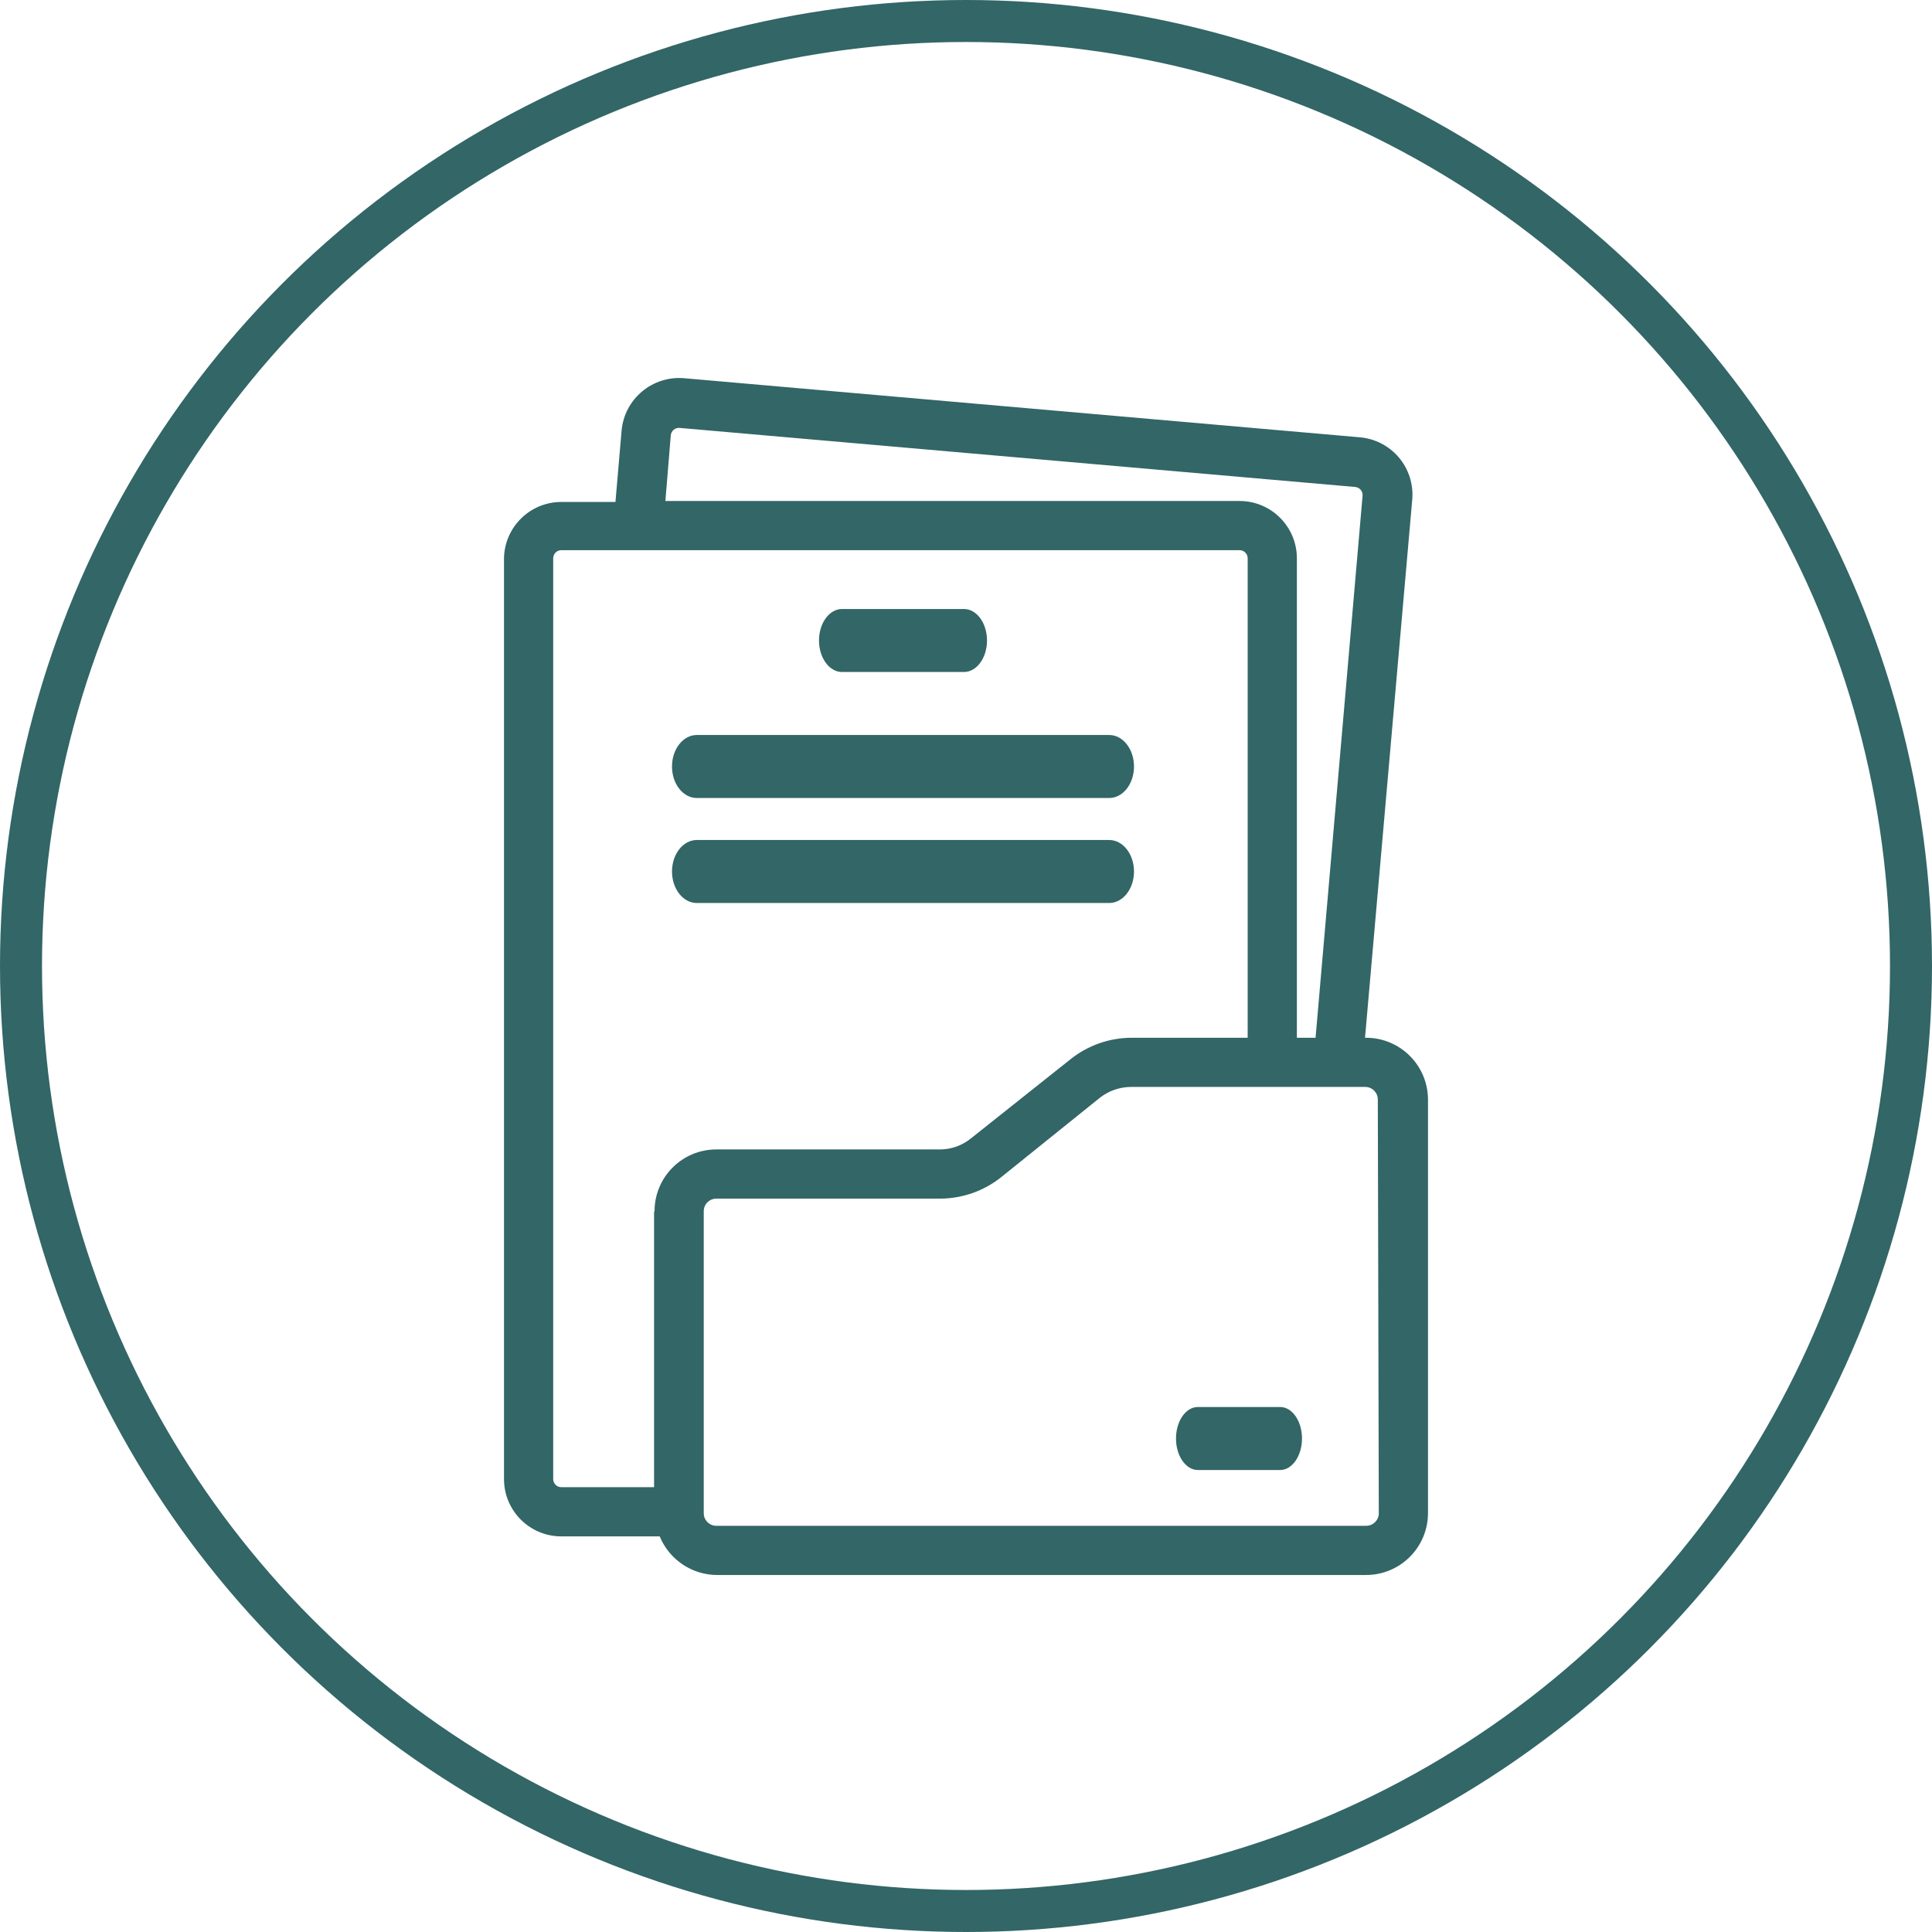 <?xml version="1.0" encoding="UTF-8"?>
<svg width="92px" height="92px" viewBox="0 0 92 92" version="1.1" xmlns="http://www.w3.org/2000/svg" xmlns:xlink="http://www.w3.org/1999/xlink">
    <!-- Generator: Sketch 52.3 (67297) - http://www.bohemiancoding.com/sketch -->
    <title>Icon</title>
    <desc>Created with Sketch.</desc>
    <g id="Page-1" stroke="none" stroke-width="1" fill="none" fill-rule="evenodd">
        <g id="Benefits-Page-Filled-State" transform="translate(-251, -2558)">
            <g id="Steps-to-Apply" transform="translate(180, 2473)">
                <g id="Step-1" transform="translate(0, 86)">
                    <g id="Icon" transform="translate(72, 0)">
                        <circle id="Oval" stroke="#336666" stroke-width="2" cx="45" cy="45" r="45"></circle>
                        <g id="Floder" transform="translate(19, 14)" fill-rule="nonzero">
                            <path d="M34.892,5.82 C35.744,5.826 36.438,6.49 36.464,7.323 L36.464,31 L39.631,31 L41.994,4.422 C42.069,3.576 41.429,2.831 40.564,2.758 L8.127,0.008 C7.705,-0.034 7.283,0.092 6.956,0.357 C6.63,0.622 6.426,1.004 6.39,1.418 L6,5.82 L34.892,5.82 Z" id="Shape"></path>
                            <path d="M7.288,37.677 C7.275,37.201 7.459,36.74 7.798,36.4 C8.137,36.059 8.602,35.869 9.086,35.872 L19.899,35.872 C20.713,35.873 21.503,35.6 22.138,35.099 L26.961,31.325 C27.596,30.823 28.386,30.55 29.2,30.551 L36,30.551 L36,6.571 C36,5.708 35.293,5.006 34.416,5 L1.584,5 C0.707,5.006 -2.44124377e-05,5.708 0,6.571 L0,50.441 C0,51.302 0.709,52 1.584,52 L7.288,52 L7.288,37.677 Z" id="Shape"></path>
                            <path d="M37,31 L37,25 C36.271,27.083 35.265,29.094 34,31 L37,31 Z" id="Shape"></path>
                            <path d="M8,43.08 C5.638,42.973 3.292,42.611 1,42 L1,50.403 C1,51.285 1.681,52 2.521,52 L8,52 L8,43.08 Z" id="Shape"></path>
                            <path d="M26.64,31.765 L21.825,35.498 C21.191,35.994 20.403,36.264 19.59,36.263 L8.795,36.263 C8.318,36.26 7.86,36.443 7.522,36.772 C7.185,37.101 6.997,37.548 7,38.014 L7,52.249 C7,53.216 7.804,54 8.795,54 L40.205,54 C41.194,53.994 41.994,53.214 42,52.249 L42,32.751 C41.994,31.786 41.194,31.006 40.205,31 L28.875,31 C28.062,30.999 27.274,31.269 26.64,31.765 Z" id="Shape"></path>
                            <path d="M24.5,50.183 C18.596,50.22 12.713,49.486 7,48 L7,53.208 C7,54.198 7.804,55 8.795,55 L40.205,55 C41.194,54.994 41.994,54.195 42,53.208 L42,48 C36.287,49.486 30.404,50.22 24.5,50.183 Z" id="Shape"></path>
                            <path d="M45.06,34.417 L45.001,34.417 L47.25,8.786 C47.312,8.061 47.082,7.34 46.612,6.784 C46.141,6.228 45.469,5.882 44.743,5.823 L12.587,3.011 C11.077,2.876 9.742,3.986 9.6,5.495 L9.307,8.903 L6.729,8.903 C5.24,8.903 4.026,10.097 4,11.586 L4,55.432 C4,56.939 5.222,58.161 6.729,58.161 L11.415,58.161 C11.87,59.269 12.947,59.995 14.145,60 L45.06,60 C46.681,59.994 47.994,58.681 48,57.06 L48,37.357 C47.994,35.736 46.681,34.423 45.06,34.417 Z M11.942,5.729 C11.951,5.626 12.001,5.531 12.08,5.465 C12.159,5.399 12.262,5.368 12.364,5.377 L44.532,8.189 C44.635,8.198 44.73,8.247 44.796,8.326 C44.862,8.406 44.894,8.508 44.884,8.611 L42.646,34.417 L41.756,34.417 L41.756,11.586 C41.756,10.079 40.534,8.857 39.027,8.857 L11.685,8.857 L11.942,5.729 Z M11.146,42.71 L11.146,55.818 L6.729,55.818 C6.516,55.818 6.343,55.645 6.343,55.432 L6.343,11.586 C6.343,11.372 6.516,11.199 6.729,11.199 L39.027,11.199 C39.24,11.199 39.413,11.372 39.413,11.586 L39.413,34.417 L33.896,34.417 C32.831,34.417 31.798,34.781 30.967,35.447 L26.223,39.219 C25.804,39.555 25.283,39.737 24.747,39.735 L14.11,39.735 C12.486,39.735 11.169,41.051 11.169,42.675 L11.146,42.71 Z M45.657,57.06 C45.657,57.39 45.39,57.657 45.06,57.657 L14.11,57.657 C13.78,57.657 13.512,57.39 13.512,57.06 L13.512,42.675 C13.512,42.345 13.78,42.078 14.11,42.078 L24.747,42.078 C25.816,42.079 26.853,41.716 27.687,41.047 L32.373,37.275 C32.794,36.945 33.313,36.763 33.849,36.759 L45.013,36.759 C45.343,36.759 45.61,37.027 45.61,37.357 L45.657,57.06 Z" id="Shape" fill="#336666"></path>
                            <path d="M40.96,52 L37.04,52 C36.466,52 36,52.672 36,53.5 C36,54.328 36.466,55 37.04,55 L40.96,55 C41.534,55 42,54.328 42,53.5 C42,52.672 41.534,52 40.96,52 Z" id="Shape" fill="#336666"></path>
                            <path d="M20.096,17 L25.904,17 C26.509,17 27,16.328 27,15.5 C27,14.672 26.509,14 25.904,14 L20.096,14 C19.491,14 19,14.672 19,15.5 C19,16.328 19.491,17 20.096,17 Z" id="Shape" fill="#336666"></path>
                            <path d="M13.18,23 L32.82,23 C33.472,23 34,22.328 34,21.5 C34,20.672 33.472,20 32.82,20 L13.18,20 C12.528,20 12,20.672 12,21.5 C12,22.328 12.528,23 13.18,23 Z" id="Shape" fill="#336666"></path>
                            <path d="M34,26.5 C34,25.672 33.472,25 32.82,25 L13.18,25 C12.528,25 12,25.672 12,26.5 C12,27.328 12.528,28 13.18,28 L32.82,28 C33.472,28 34,27.328 34,26.5 Z" id="Shape" fill="#336666"></path>
                        </g>
                    </g>
                </g>
            </g>
        </g>
    </g>
</svg>